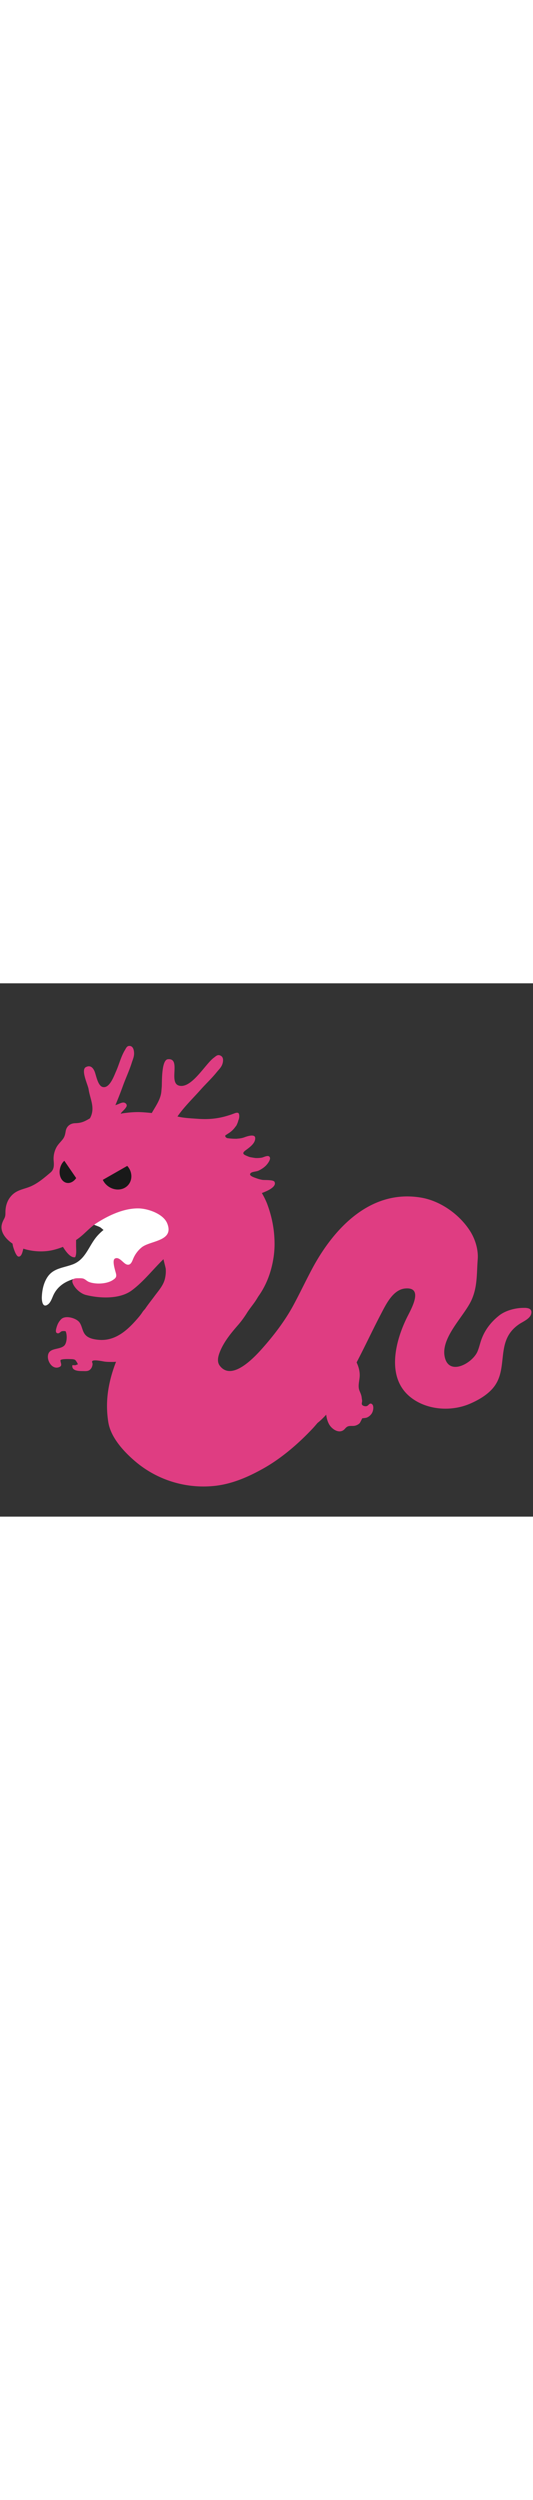 <svg id="th_noc_dragon" width="100%" height="100%" xmlns="http://www.w3.org/2000/svg" version="1.1" xmlns:xlink="http://www.w3.org/1999/xlink" xmlns:svgjs="http://svgjs.com/svgjs" preserveAspectRatio="xMidYMid meet" viewBox="0 0 32 32" style="height:150px" data-uid="noc_dragon" data-keyword="dragon" data-complex="true" data-coll="noc" data-c="{&quot;2f2f2f&quot;:[&quot;noc_dragon_l_1&quot;,&quot;noc_dragon_l_6&quot;],&quot;f79329&quot;:[&quot;noc_dragon_l_2&quot;,&quot;noc_dragon_l_9&quot;],&quot;ed6c30&quot;:[&quot;noc_dragon_l_3&quot;,&quot;noc_dragon_l_4&quot;],&quot;757f3f&quot;:[&quot;noc_dragon_l_5&quot;,&quot;noc_dragon_l_8&quot;,&quot;noc_dragon_l_10&quot;,&quot;noc_dragon_l_11&quot;,&quot;noc_dragon_l_12&quot;],&quot;fcc21b&quot;:[&quot;noc_dragon_l_7&quot;]}" data-colors="[&quot;#2f2f2f&quot;,&quot;#f79329&quot;,&quot;#ed6c30&quot;,&quot;#757f3f&quot;,&quot;#fcc21b&quot;]"><rect x="0" y="0" width="32" height="32" fill="#333333" stroke="none"/><defs id="SvgjsDefs3770"></defs><path id="noc_dragon_l_1" d="M11.21 20.52L8.112 22.002L7.585 24.767L8.278 26.744L11.143 27.567L13.548 25.262L13.713 24.042S12.298 23.022 12.66 21.31ZM19.052 26.387S20.409 25.41 21.407 22.75C22.407 20.09 21.487 22.598 21.487 22.598L20.595 20.52L18.092 21.343L16.577 25.758Z " data-color-original="#2f2f2f" fill="#df3d82" class="2f2f2f"></path><path id="noc_dragon_l_2" d="M4.76 9.145C4.76 9.137 4.763 9.133 4.763 9.125C4.861 8.67 5.263 8.412 5.448 8.005C5.706 7.433 5.403 6.923 5.318 6.35C5.283 6.103 4.833 5.195 5.156 5.028C5.409 4.895 5.579 5.046 5.678 5.286C5.778 5.531 5.87 6.146 6.165 6.221C6.582 6.326 6.848 5.546 6.973 5.269C7.153 4.862 7.266 4.391 7.498 4.009C7.563 3.902 7.613 3.761 7.756 3.757C7.951 3.75 8.026 3.92 8.046 4.122C8.073 4.375 7.976 4.555 7.906 4.782C7.763 5.232 7.566 5.652 7.403 6.092A25.054 25.054 0 0 1 6.242 8.805C6.125 9.037 6.017 9.338 5.817 9.515C5.66 9.65 5.457 9.632 5.269 9.583C5.136 9.546 4.754 9.323 4.759 9.148Z " data-color-original="#f79329" fill="#df3d82" class="f79329"></path><path id="noc_dragon_l_3" d="M4.645 17.302C4.733 17.239 4.83 17.187 4.89 17.15C5.387 16.84 5.922 16.58 6.332 16.153C6.977 15.481 6.689 15.193 6.062 14.671C5.892 14.531 5.297 14.456 5.442 14.206C5.514 14.079 5.762 13.954 5.88 13.866A2.51 2.51 0 0 1 6.365 13.563C6.682 13.423 6.98 13.28 7.322 13.211C7.639 13.146 7.974 13.106 8.297 13.096C8.877 13.076 9.424 13.278 9.957 13.504C10.34 13.666 10.687 14.141 10.684 14.549C10.684 14.769 10.704 14.981 10.604 15.189C10.487 15.431 10.274 15.579 10.071 15.739C9.858 15.901 9.626 15.924 9.376 16.009C9.216 16.064 9.093 16.201 8.999 16.339C8.889 16.496 8.879 16.709 8.784 16.874C8.647 17.114 8.494 17.204 8.282 17.354C8.075 17.499 7.887 17.669 7.659 17.781C7.396 17.909 7.119 17.986 6.859 18.113A2.147 2.147 0 0 1 6.072 18.325C5.835 18.337 5.634 18.308 5.402 18.282C5.16 18.257 4.92 18.259 4.737 18.064C4.634 17.949 4.42 17.721 4.444 17.549C4.454 17.454 4.544 17.372 4.644 17.302Z " data-color-original="#ed6c30" fill="#ffffff" class="ed6c30"></path><path id="noc_dragon_l_4" d="M3.502 17.133C3.217 17.241 2.967 17.398 2.782 17.738C2.599 18.068 2.53 18.436 2.512 18.808C2.502 19.02 2.547 19.546 2.909 19.243C3.044 19.128 3.132 18.876 3.201 18.72C3.291 18.525 3.411 18.355 3.566 18.21C4.178 17.628 5.086 17.66 5.836 17.318C6.496 17.016 6.783 16.328 7.174 15.763A1.87 1.87 0 0 1 7.794 15.193C7.986 15.083 8.409 15.041 8.541 14.861A0.44 0.44 0 0 0 8.604 14.554C8.584 14.421 8.474 14.354 8.364 14.294A1.014 1.014 0 0 0 7.914 14.192C7.116 14.194 6.406 14.54 5.872 15.122C5.329 15.71 5.172 16.567 4.357 16.869C4.057 16.979 3.764 17.034 3.502 17.134Z " data-color-original="#ed6c30" fill="#ffffff" class="ed6c30"></path><path id="noc_dragon_l_5" d="M15.723 12.585C15.77 12.565 15.818 12.548 15.871 12.525C16.041 12.455 16.629 12.207 16.481 11.912C16.418 11.782 15.931 11.812 15.771 11.797A2.007 2.007 0 0 1 15.408 11.702C15.293 11.657 14.861 11.537 15.068 11.374C15.163 11.299 15.4 11.299 15.525 11.239C15.677 11.167 15.828 11.069 15.95 10.952C16.025 10.88 16.217 10.649 16.212 10.495A0.138 0.138 0 0 0 16.13 10.372A0.144 0.144 0 0 0 16.052 10.364C15.945 10.369 15.802 10.442 15.72 10.459A1.738 1.738 0 0 1 15.337 10.482C15.239 10.47 15.142 10.452 15.042 10.435C14.999 10.423 14.957 10.415 14.919 10.398C14.679 10.298 14.459 10.233 14.739 10.025C14.959 9.86 15.346 9.603 15.321 9.273V9.255C15.321 9.247 15.313 9.243 15.313 9.237A0.08 0.08 0 0 0 15.295 9.197A0.115 0.115 0 0 0 15.268 9.17C15.263 9.165 15.26 9.162 15.245 9.158C15.095 9.086 14.778 9.201 14.677 9.238C14.55 9.285 14.417 9.31 14.282 9.318C14.262 9.318 14.245 9.323 14.225 9.326A3.56 3.56 0 0 1 13.64 9.289C13.58 9.262 13.53 9.226 13.523 9.166A0.075 0.075 0 0 1 13.535 9.119C13.595 9.084 13.658 9.039 13.713 9.004C13.878 8.904 14.02 8.769 14.133 8.609L14.156 8.582C14.164 8.567 14.179 8.557 14.186 8.542A0.5 0.5 0 0 0 14.219 8.479A1.494 1.494 0 0 0 14.316 8.206C14.321 8.191 14.331 8.179 14.336 8.163C14.346 8.123 14.356 8.085 14.361 8.043C14.371 7.973 14.369 7.823 14.308 7.783C14.258 7.751 14.173 7.768 14.101 7.793C14.061 7.808 14.026 7.823 14.001 7.83C13.899 7.87 13.791 7.905 13.683 7.937C13.083 8.125 12.505 8.177 11.878 8.13C11.473 8.1 11.036 8.087 10.64 7.987C10.605 7.977 10.533 7.952 10.495 7.967C10.487 7.97 10.49 7.98 10.485 7.985C9.842 7.865 9.19 7.775 8.542 7.735C8.152 7.71 7.76 7.745 7.372 7.8C7.335 7.805 7.29 7.818 7.247 7.83A0.391 0.391 0 0 1 7.322 7.718C7.412 7.628 7.524 7.523 7.587 7.408C7.652 7.288 7.555 7.171 7.43 7.155C7.302 7.142 7.16 7.232 7.042 7.272C6.739 7.372 6.462 7.532 6.175 7.667C5.885 7.805 5.63 7.97 5.348 8.132C5.033 8.314 4.861 8.384 4.503 8.394C4.226 8.402 4.001 8.572 3.948 8.851C3.913 9.046 3.893 9.193 3.771 9.353C3.653 9.508 3.506 9.64 3.406 9.81C3.263 10.058 3.198 10.35 3.221 10.63C3.243 10.905 3.261 11.157 3.036 11.35C2.696 11.637 2.333 11.953 1.919 12.15C1.499 12.353 1.054 12.363 0.711 12.718C0.438 12.998 0.326 13.361 0.326 13.741C0.326 13.911 0.321 13.993 0.248 14.131C0.158 14.296 0.076 14.486 0.09 14.684C0.115 15.064 0.423 15.397 0.752 15.619C0.762 15.691 0.774 15.764 0.797 15.834C0.832 15.949 0.967 16.381 1.112 16.397C1.277 16.414 1.344 16.172 1.4 15.922C2.003 16.115 2.708 16.142 3.305 15.972C3.47 15.927 3.627 15.874 3.78 15.814C3.96 16.111 4.245 16.489 4.513 16.434C4.608 16.234 4.568 15.967 4.568 15.741V15.403C4.706 15.311 4.84 15.206 4.973 15.088C5.245 14.846 5.498 14.578 5.805 14.383C6.53 13.92 7.443 13.49 8.32 13.506C8.402 13.506 8.485 13.516 8.565 13.526C9.077 13.598 9.825 13.886 10.038 14.403C10.481 15.491 9.003 15.43 8.501 15.848A1.748 1.748 0 0 0 8.011 16.493C7.931 16.676 7.856 16.953 7.601 16.868C7.394 16.798 7.151 16.371 6.896 16.518C6.711 16.626 6.923 17.251 6.963 17.416C7.013 17.623 6.941 17.696 6.763 17.811C6.403 18.044 5.745 18.071 5.348 17.921C5.203 17.866 5.12 17.746 4.978 17.711C4.89 17.691 4.768 17.696 4.678 17.696C4.478 17.693 4.271 17.734 4.363 17.984C4.478 18.297 4.836 18.619 5.156 18.699C5.991 18.909 7.191 18.964 7.914 18.424C8.629 17.892 9.176 17.171 9.816 16.552C9.808 16.56 9.943 17.06 9.949 17.119C9.967 17.326 9.949 17.534 9.899 17.739C9.799 18.146 9.491 18.474 9.251 18.804C8.923 19.249 8.413 19.829 8.336 20.397C8.313 20.549 8.411 20.632 8.533 20.72C8.74 20.865 9.025 20.962 9.268 21.028C10.083 21.251 10.923 21.071 11.718 20.856C12.478 20.651 13.248 20.464 13.956 20.109C15.326 19.421 16.124 18.129 16.394 16.626C16.452 16.303 16.484 15.976 16.484 15.646C16.484 14.791 16.327 13.996 16.029 13.206A4.764 4.764 0 0 0 15.722 12.586Z " data-color-original="#757f3f" fill="#df3d82" class="757f3f"></path><path id="noc_dragon_l_6" d="M3.705 13.482C3.88 13.734 3.783 14.134 3.362 14.16C3.174 14.17 2.642 14.213 2.605 13.96C2.542 13.532 3.013 13.247 3.355 13.282C3.515 13.3 3.632 13.377 3.705 13.482ZM0.858 13.383C0.643 13.791 1.036 14.078 1.358 14.09C1.853 14.11 1.703 13.445 1.416 13.23C1.191 13.062 0.963 13.18 0.859 13.382Z " data-color-original="#2f2f2f" fill="#df3d82" class="2f2f2f"></path><path id="noc_dragon_l_7" d="M7.64 10.955L6.172 11.793C6.382 12.236 6.897 12.473 7.342 12.333C7.802 12.185 8.012 11.688 7.812 11.22A0.986 0.986 0 0 0 7.639 10.955ZM3.862 10.648A0.796 0.796 0 0 0 3.672 10.908C3.497 11.281 3.574 11.726 3.844 11.906C4.079 12.064 4.384 11.966 4.574 11.686Z " data-color-original="#fcc21b" fill="#191919" class="fcc21b"></path><path id="noc_dragon_l_8" d="M7.195 21.075C6.838 21.293 6.44 21.425 5.975 21.395C5.705 21.375 5.372 21.325 5.167 21.135C4.937 20.92 4.949 20.6 4.777 20.353C4.592 20.088 3.929 19.896 3.674 20.153C3.529 20.301 3.454 20.448 3.397 20.643C3.364 20.756 3.29 21.001 3.487 21.001C3.574 21.001 3.634 20.899 3.715 20.876A0.577 0.577 0 0 1 3.938 20.876C4.043 21.083 4.031 21.583 3.848 21.748C3.548 22.015 2.906 21.838 2.875 22.378C2.855 22.741 3.192 23.218 3.59 23.011C3.755 22.924 3.625 22.756 3.63 22.626C3.632 22.531 4.115 22.544 4.17 22.546C4.268 22.551 4.43 22.541 4.515 22.601C4.542 22.618 4.722 22.876 4.655 22.874C4.6 22.874 4.578 22.906 4.533 22.914C4.47 22.922 4.405 22.906 4.343 22.917C4.29 23.252 4.713 23.267 4.95 23.267C5.11 23.267 5.253 23.29 5.38 23.202A0.428 0.428 0 0 0 5.537 22.964A0.398 0.398 0 0 0 5.557 22.819C5.552 22.779 5.517 22.726 5.53 22.686C5.58 22.549 6.155 22.681 6.28 22.698C6.43 22.718 6.59 22.718 6.743 22.718C6.933 22.718 7.121 22.698 7.306 22.653C8.384 22.391 8.826 21.435 9.101 20.458C9.156 20.258 9.214 20.043 9.234 19.833C9.264 19.545 9.269 19.258 9.289 18.968C9.184 19.048 9.099 19.145 9.009 19.245C8.857 19.41 8.664 19.555 8.542 19.745C8.432 19.915 8.297 20.068 8.159 20.225C7.872 20.545 7.564 20.85 7.196 21.075Z " data-color-original="#757f3f" fill="#df3d82" class="757f3f"></path><path id="noc_dragon_l_9" d="M13.195 4.32C13.045 4.272 12.945 4.387 12.84 4.463C12.325 4.841 11.505 6.33 10.755 6.141C10.09 5.973 10.9 4.471 10.077 4.556C9.684 4.596 9.729 5.949 9.712 6.203L9.689 6.473C9.654 6.941 9.367 7.34 9.139 7.736A3.617 3.617 0 0 1 8.929 8.071C8.892 8.124 8.564 8.571 8.607 8.596C8.672 8.633 8.747 8.621 8.814 8.629L9.031 8.652C9.211 8.672 9.386 8.712 9.561 8.759C9.676 8.792 9.778 8.839 9.891 8.876C9.963 8.901 10.056 8.948 10.121 8.894C10.178 8.847 10.201 8.767 10.241 8.706C10.284 8.638 10.319 8.563 10.354 8.491C10.764 7.683 11.446 7.058 12.039 6.391C12.354 6.036 12.699 5.716 13.002 5.343C13.154 5.153 13.315 5.021 13.372 4.773C13.417 4.573 13.397 4.385 13.194 4.321Z " data-color-original="#f79329" fill="#df3d82" class="f79329"></path><path id="noc_dragon_l_10" d="M12.182 23.505C12.305 23.435 12.407 23.377 12.45 23.34C13.03 22.825 13.282 21.745 12.602 21.183A0.913 0.913 0 0 0 12.094 20.988C12.029 20.983 11.592 20.988 11.576 21.068C11.531 21.298 11.588 21.553 11.531 21.771A1.742 1.742 0 0 1 11.193 22.413C11.05 22.596 10.845 22.788 10.636 22.881C10.269 23.044 10.031 22.911 9.701 22.788C9.381 22.666 9.076 22.768 8.873 23.033C8.795 23.135 8.56 23.591 8.813 23.633C9.006 23.663 9.03 23.378 9.253 23.493C9.366 23.551 9.628 23.838 9.655 23.953C9.708 24.173 9.483 24.226 9.317 24.273C9.145 24.32 8.752 24.415 8.639 24.568C8.479 24.778 8.741 25.088 8.909 25.203A0.51 0.51 0 0 0 9.186 25.308C9.311 25.323 9.629 25.23 9.531 25.055C9.498 24.992 9.408 25.01 9.441 24.91C9.496 24.74 9.964 24.77 10.096 24.77C10.328 24.77 10.591 24.732 10.796 24.84C11.121 25.01 10.581 25.08 10.724 25.255C10.816 25.37 11.056 25.363 11.181 25.333A0.805 0.805 0 0 0 11.609 25.1A0.741 0.741 0 0 0 11.757 24.46C11.717 24.283 11.482 24.185 11.457 24.042C11.432 23.914 11.872 23.677 12.18 23.504Z " data-color-original="#757f3f" fill="#df3d82" class="757f3f"></path><path id="noc_dragon_l_11" d="M31.497 19.475C30.997 19.46 30.354 19.62 29.954 19.943C29.471 20.33 29.106 20.801 28.896 21.391C28.814 21.624 28.759 21.881 28.663 22.101C28.355 22.806 26.921 23.601 26.693 22.381C26.478 21.233 27.865 19.976 28.306 19.011C28.673 18.206 28.614 17.424 28.681 16.564C28.726 15.989 28.536 15.364 28.233 14.881C27.596 13.869 26.44 13.046 25.256 12.854C22.236 12.359 20.043 14.692 18.741 17.127C18.354 17.852 18.003 18.597 17.613 19.319C17.116 20.237 16.468 21.089 15.778 21.871C15.321 22.388 13.923 23.931 13.188 22.936C13.013 22.698 13.098 22.373 13.198 22.121C13.44 21.504 13.891 20.961 14.323 20.469A5.91 5.91 0 0 0 14.838 19.759C14.983 19.532 15.153 19.326 15.305 19.109C15.608 18.669 15.83 18.161 16.012 17.654C16.127 17.334 16.344 17.029 16.18 16.686C16.05 16.639 15.967 16.746 15.862 16.791C15.732 16.846 15.575 16.866 15.44 16.901L12.62 17.628C12.135 17.756 11.58 17.988 11.075 17.968A2.263 2.263 0 0 0 10.415 18.015C10.22 18.06 9.95 18.03 9.795 18.17C9.68 18.272 9.565 18.423 9.47 18.553C8.173 20.311 6.808 22.265 6.488 24.483A6.152 6.152 0 0 0 6.506 26.355C6.666 27.3 7.501 28.175 8.211 28.762A6.322 6.322 0 0 0 13.001 30.142C13.999 30.012 14.916 29.61 15.781 29.127C16.878 28.517 17.901 27.635 18.759 26.725C18.861 26.617 18.957 26.502 19.054 26.39A1.27 1.27 0 0 1 18.944 25.977A1.659 1.659 0 0 1 18.979 25.312C19.026 25.127 19.109 24.945 19.199 24.774C19.334 24.521 19.479 24.244 19.469 23.951C19.461 23.686 19.321 23.448 19.271 23.191C19.244 23.058 19.266 22.789 19.469 22.874C19.629 22.939 19.731 23.084 19.814 23.229C19.929 23.432 20.076 23.604 20.174 23.824C20.261 24.022 20.381 24.141 20.381 24.371C20.381 24.446 20.376 24.516 20.371 24.586C20.846 23.826 21.269 23.031 21.673 22.234C22.075 21.441 22.455 20.636 22.868 19.849C23.173 19.267 23.595 18.366 24.343 18.309C25.485 18.219 24.64 19.622 24.416 20.086C23.718 21.519 23.181 23.676 24.656 24.841C25.633 25.614 27.094 25.708 28.209 25.228C28.752 24.995 29.339 24.653 29.692 24.165C30.195 23.47 30.107 22.63 30.27 21.837C30.392 21.235 30.662 20.794 31.177 20.447C31.422 20.282 31.875 20.11 31.904 19.767C31.927 19.525 31.712 19.477 31.497 19.472ZM12.585 23.675C12.522 23.812 12.39 23.87 12.312 23.988C12.132 24.261 12.277 24.5 12.312 24.776C12.347 25.056 12.217 25.286 12.022 25.476C11.702 25.784 11.26 25.906 10.822 25.871C10.582 25.848 10.397 25.641 10.167 25.636C9.802 25.628 9.55 25.944 9.21 25.906A1.34 1.34 0 0 1 8.288 25.356C8.053 25.013 7.913 24.543 8.288 24.223C8.358 24.163 8.446 24.136 8.488 24.051C8.576 23.886 8.461 23.949 8.345 23.901C8.107 23.803 8.08 23.713 8.1 23.491C8.145 23.023 8.338 22.771 8.717 22.499C9.094 22.229 9.455 22.366 9.882 22.371C10.259 22.374 10.682 22.296 10.9 21.949C11.02 21.759 10.937 21.371 11.238 21.344C11.361 21.334 11.42 21.387 11.458 21.464C11.481 21.511 11.498 21.569 11.518 21.627C11.598 21.862 11.581 22.182 11.52 22.42C11.438 22.745 11.233 23.053 11.612 23.295C11.864 23.458 12.052 23.423 12.327 23.412C12.524 23.404 12.687 23.452 12.585 23.677Z " data-color-original="#757f3f" fill="#df3d82" class="757f3f"></path><path id="noc_dragon_l_12" d="M20.137 23.94C20.142 23.98 20.147 24.022 20.147 24.062C20.159 24.629 19.607 25.017 19.577 25.567C19.562 25.864 19.609 26.18 19.749 26.442C19.917 26.759 20.389 27.075 20.694 26.744C20.752 26.681 20.802 26.619 20.884 26.587C21.019 26.535 21.166 26.575 21.304 26.547C21.414 26.522 21.524 26.467 21.601 26.384A3.23 3.23 0 0 0 21.746 26.102C21.839 26.085 21.931 26.087 22.021 26.057A0.656 0.656 0 0 0 22.296 25.842C22.391 25.72 22.446 25.484 22.391 25.33C22.361 25.25 22.276 25.188 22.201 25.23C22.128 25.27 22.096 25.352 21.998 25.372C21.925 25.387 21.788 25.36 21.74 25.29C21.693 25.217 21.743 25.138 21.74 25.06C21.74 25 21.723 24.938 21.717 24.88C21.707 24.725 21.642 24.59 21.584 24.45C21.467 24.16 21.587 23.845 21.596 23.548C21.611 23.028 21.326 22.481 20.966 22.115C20.708 21.853 20.346 21.313 19.926 21.315C19.751 21.315 19.656 21.32 19.526 21.452C19.308 21.675 19.156 21.957 18.968 22.202C18.93 22.249 18.8 22.385 18.803 22.452C18.806 22.534 18.843 22.504 18.911 22.53C19.009 22.57 19.103 22.65 19.196 22.707C19.618 22.969 20.059 23.427 20.134 23.939Z " data-color-original="#757f3f" fill="#df3d82" class="757f3f"></path></svg>